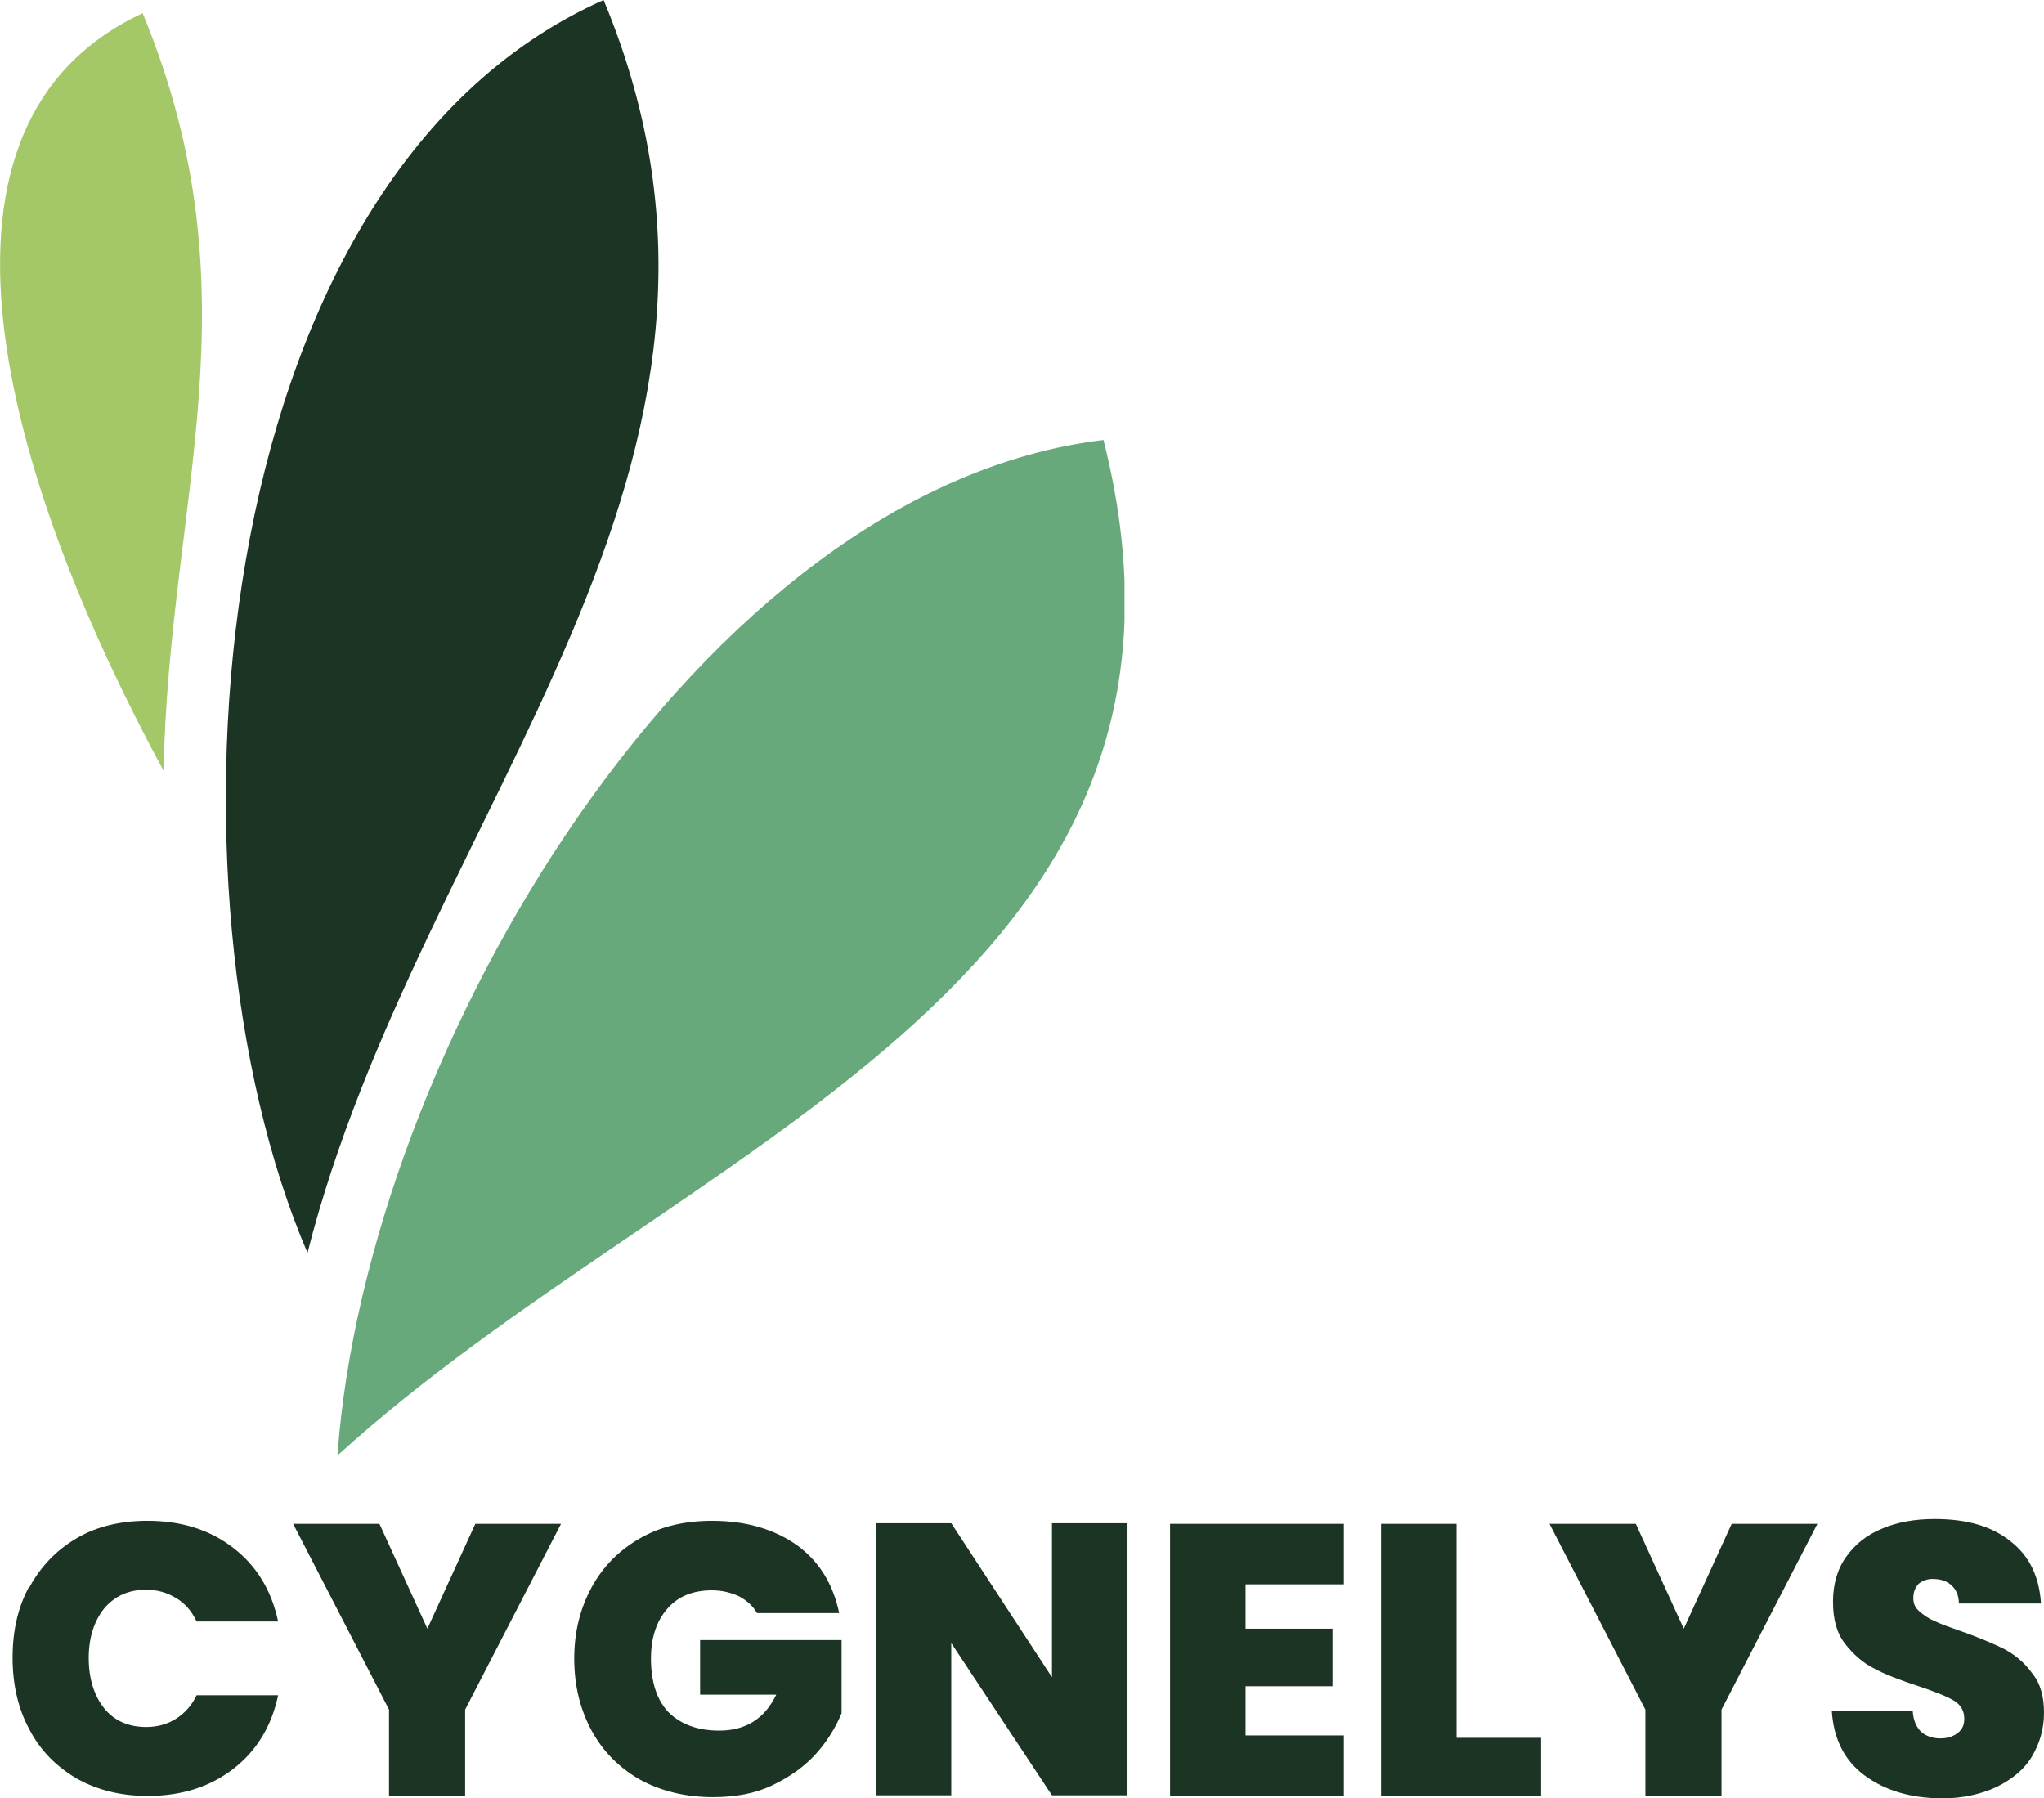 <?xml version="1.0" encoding="UTF-8"?>
<svg id="Calque_1" data-name="Calque 1" xmlns="http://www.w3.org/2000/svg" xmlns:xlink="http://www.w3.org/1999/xlink" viewBox="0 0 34.1 30">
  <defs>
    <style>
      .cls-1 {
        fill: none;
      }

      .cls-2 {
        fill: #67a97b;
      }

      .cls-2, .cls-3, .cls-4 {
        fill-rule: evenodd;
      }

      .cls-3 {
        fill: #a4c868;
      }

      .cls-4, .cls-5 {
        fill: #1c3423;
      }

      .cls-6 {
        clip-path: url(#clippath-1);
      }

      .cls-7 {
        clip-path: url(#clippath-3);
      }

      .cls-8 {
        clip-path: url(#clippath-2);
      }

      .cls-9 {
        clip-path: url(#clippath);
      }
    </style>
    <clipPath id="clippath">
      <rect class="cls-1" width="18.76" height="24.27"/>
    </clipPath>
    <clipPath id="clippath-1">
      <rect class="cls-1" width="18.76" height="24.27"/>
    </clipPath>
    <clipPath id="clippath-2">
      <rect class="cls-1" width="18.76" height="24.27"/>
    </clipPath>
    <clipPath id="clippath-3">
      <rect class="cls-1" width="18.76" height="24.27"/>
    </clipPath>
  </defs>
  <g class="cls-9">
    <g>
      <g class="cls-6">
        <path class="cls-4" d="M10.07,0C3.3,3.01,2.57,14.94,5.13,20.9,7.02,13.45,13.32,7.81,10.07,0Z"/>
      </g>
      <g class="cls-8">
        <path class="cls-3" d="M2.38.22C-1.78,2.16.29,8.36,2.73,12.86c.08-4.52,1.6-7.92-.35-12.64Z"/>
      </g>
      <g class="cls-7">
        <path class="cls-2" d="M18.41,7.34c-6.72.8-12.3,10.17-12.78,16.94,5.72-5.21,15.08-7.82,12.78-16.94Z"/>
      </g>
    </g>
  </g>
  <path class="cls-5" d="M.49,26.48c.19-.35.45-.62.79-.82.34-.2.74-.29,1.18-.29.57,0,1.04.15,1.43.45.39.3.64.71.75,1.23h-1.36c-.08-.17-.19-.3-.34-.39s-.31-.14-.5-.14c-.29,0-.52.1-.7.31-.17.21-.26.49-.26.83s.09.63.26.84c.17.21.41.31.7.31.19,0,.36-.05.5-.14s.26-.22.34-.39h1.36c-.11.52-.36.93-.75,1.23-.39.3-.86.45-1.43.45-.45,0-.84-.1-1.18-.29-.34-.2-.61-.47-.79-.82-.19-.35-.28-.75-.28-1.2,0-.45.09-.84.28-1.19M9.36,25.42l-1.6,3.1v1.44h-1.27v-1.44l-1.6-3.1h1.44l.8,1.75.8-1.75h1.42M12.63,26.91c-.07-.12-.17-.21-.3-.28-.13-.06-.28-.1-.45-.1-.32,0-.57.1-.75.31s-.27.48-.27.83c0,.39.1.69.29.89.2.2.48.31.85.31.44,0,.76-.2.95-.6h-1.27v-.91h2.36v1.22c-.1.24-.24.47-.43.68-.19.21-.43.38-.72.52-.29.14-.62.2-1,.2-.45,0-.86-.1-1.21-.29-.35-.2-.62-.47-.81-.82-.19-.35-.29-.75-.29-1.2s.1-.84.29-1.19c.19-.35.46-.62.81-.82.35-.2.75-.29,1.2-.29.57,0,1.04.14,1.42.41.37.27.6.65.7,1.13h-1.36M18.81,29.95h-1.26l-1.68-2.54v2.54h-1.26v-4.54h1.26l1.68,2.57v-2.57h1.26v4.54M20.78,26.43v.74h1.45v.96h-1.45v.82h1.64v1.01h-2.9v-4.54h2.9v1.01h-1.64M24.3,28.99h1.41v.97h-2.67v-4.54h1.26v3.57M30.32,25.42l-1.6,3.1v1.44h-1.27v-1.44l-1.6-3.1h1.44l.8,1.75.8-1.75h1.42M31.11,29.62c-.34-.25-.52-.61-.55-1.08h1.35c.01.16.06.27.14.35.08.07.19.11.32.11.12,0,.21-.03.29-.09s.11-.14.11-.24c0-.13-.06-.24-.19-.31-.12-.07-.33-.15-.6-.24-.3-.1-.54-.19-.72-.29-.18-.09-.34-.23-.48-.41-.14-.18-.2-.41-.2-.7s.07-.54.22-.75c.15-.21.35-.37.6-.47.26-.11.55-.16.88-.16.53,0,.95.12,1.26.37.32.25.48.59.51,1.04h-1.37c0-.14-.05-.24-.13-.31-.08-.07-.18-.1-.31-.1-.09,0-.17.03-.23.08-.06.06-.09.14-.09.24,0,.09.03.16.1.22s.15.12.25.16c.1.05.24.1.44.17.29.1.52.2.71.29.19.1.35.23.48.41.14.17.2.39.2.66s-.07.51-.2.73-.33.38-.59.51c-.26.12-.56.19-.9.19-.53,0-.96-.13-1.3-.38"/>
</svg>